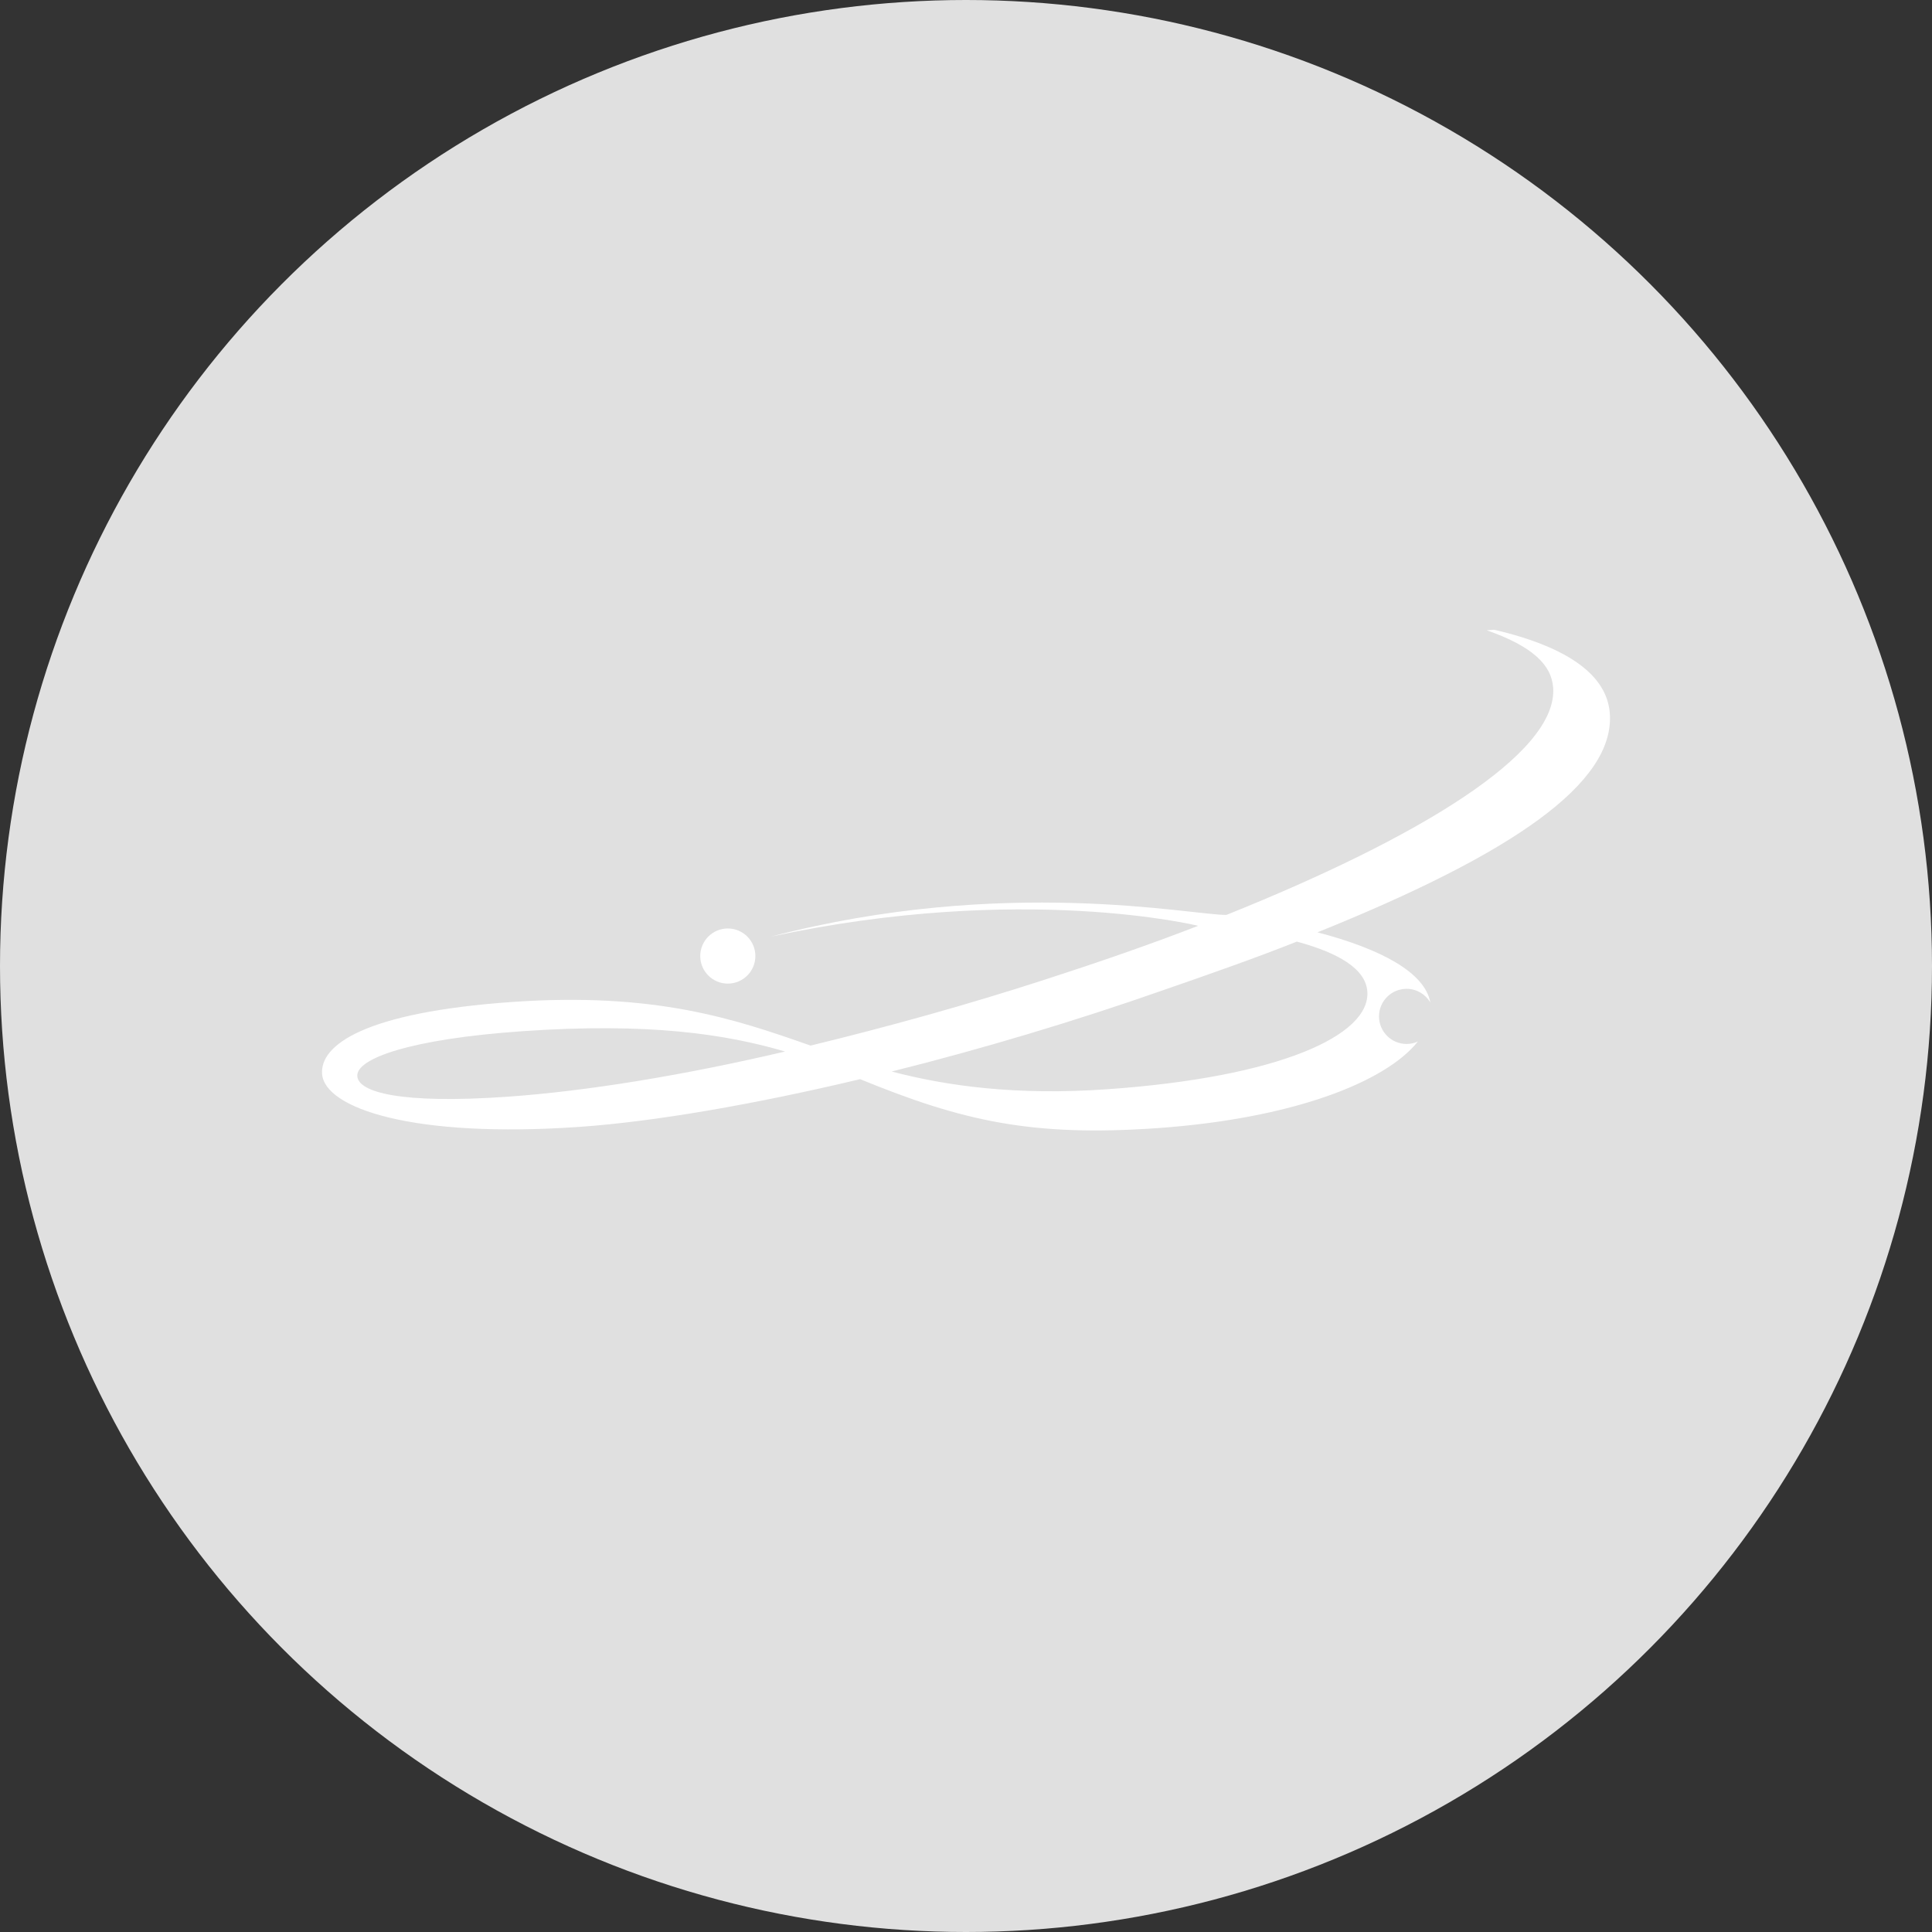 <?xml version="1.0" encoding="UTF-8"?>
<svg xmlns="http://www.w3.org/2000/svg" id="Layer_2" data-name="Layer 2" viewBox="0 0 225 225">
  <rect x="0" y="0" width="225" height="225" fill="#333333" stroke="none"/>
  <defs>
    <style>
      .cls-1 {
        fill: #e0e0e0;
      }

      .cls-2 {
        fill: #fff;
      }
    </style>
  </defs>
  <g id="circles">
    <g id="divider-light">
      <circle class="cls-1" cx="112.5" cy="112.5" r="112.5"></circle>
      <g id="Layer_3" data-name="Layer 3">
        <g>
          <path class="cls-2" d="M187.48,83.1c-.31-4.43-4.8-7.73-13.46-9.76l-.88.06c5.27,1.85,7.55,3.99,7.74,6.69.55,7.75-15.97,17.6-38.05,26.46-4.06.04-25.82-4.58-53.05,2.53,29.33-6.31,49.76-1.26,49.76-1.26-5.7,2.21-11.76,4.3-17.83,6.26-9.02,2.93-18.42,5.53-27.31,7.69-8.91-3.14-18.18-6.24-34.77-5.08-17.3,1.22-22.36,5.05-22.12,8.37.28,4.02,10.64,7.54,30.06,6.17,8.65-.61,20.21-2.6,32.6-5.55,11.88,4.87,19.99,6.73,34.64,5.7,15.59-1.1,26.51-5.3,30.32-10.09-.4.19-.85.29-1.32.29-1.77,0-3.21-1.43-3.21-3.21s1.44-3.21,3.21-3.21c1.17,0,2.2.63,2.76,1.58-.62-3.46-5.69-6.21-13.14-8.16,22.78-9.18,34.62-17.38,34.05-25.48ZM59.16,127.72c-12.53.88-17.42-.52-17.55-2.39-.15-2.07,6.26-4.33,19.14-5.23,14.83-1.04,23.8.34,30.68,2.36-11.87,2.78-23.09,4.61-32.27,5.26ZM159.24,115.48c.36,5.12-10.3,9.97-30.24,11.37-10.6.75-18.66-.36-25.16-2.06,10.46-2.61,21.4-5.88,31.79-9.53,5.55-1.92,10.74-3.75,15.4-5.6,4.88,1.32,8.03,3.19,8.21,5.82Z"></path>
          <circle class="cls-2" cx="84.76" cy="111.34" r="3.21"></circle>
        </g>
      </g>
    </g>
  </g>
</svg>
